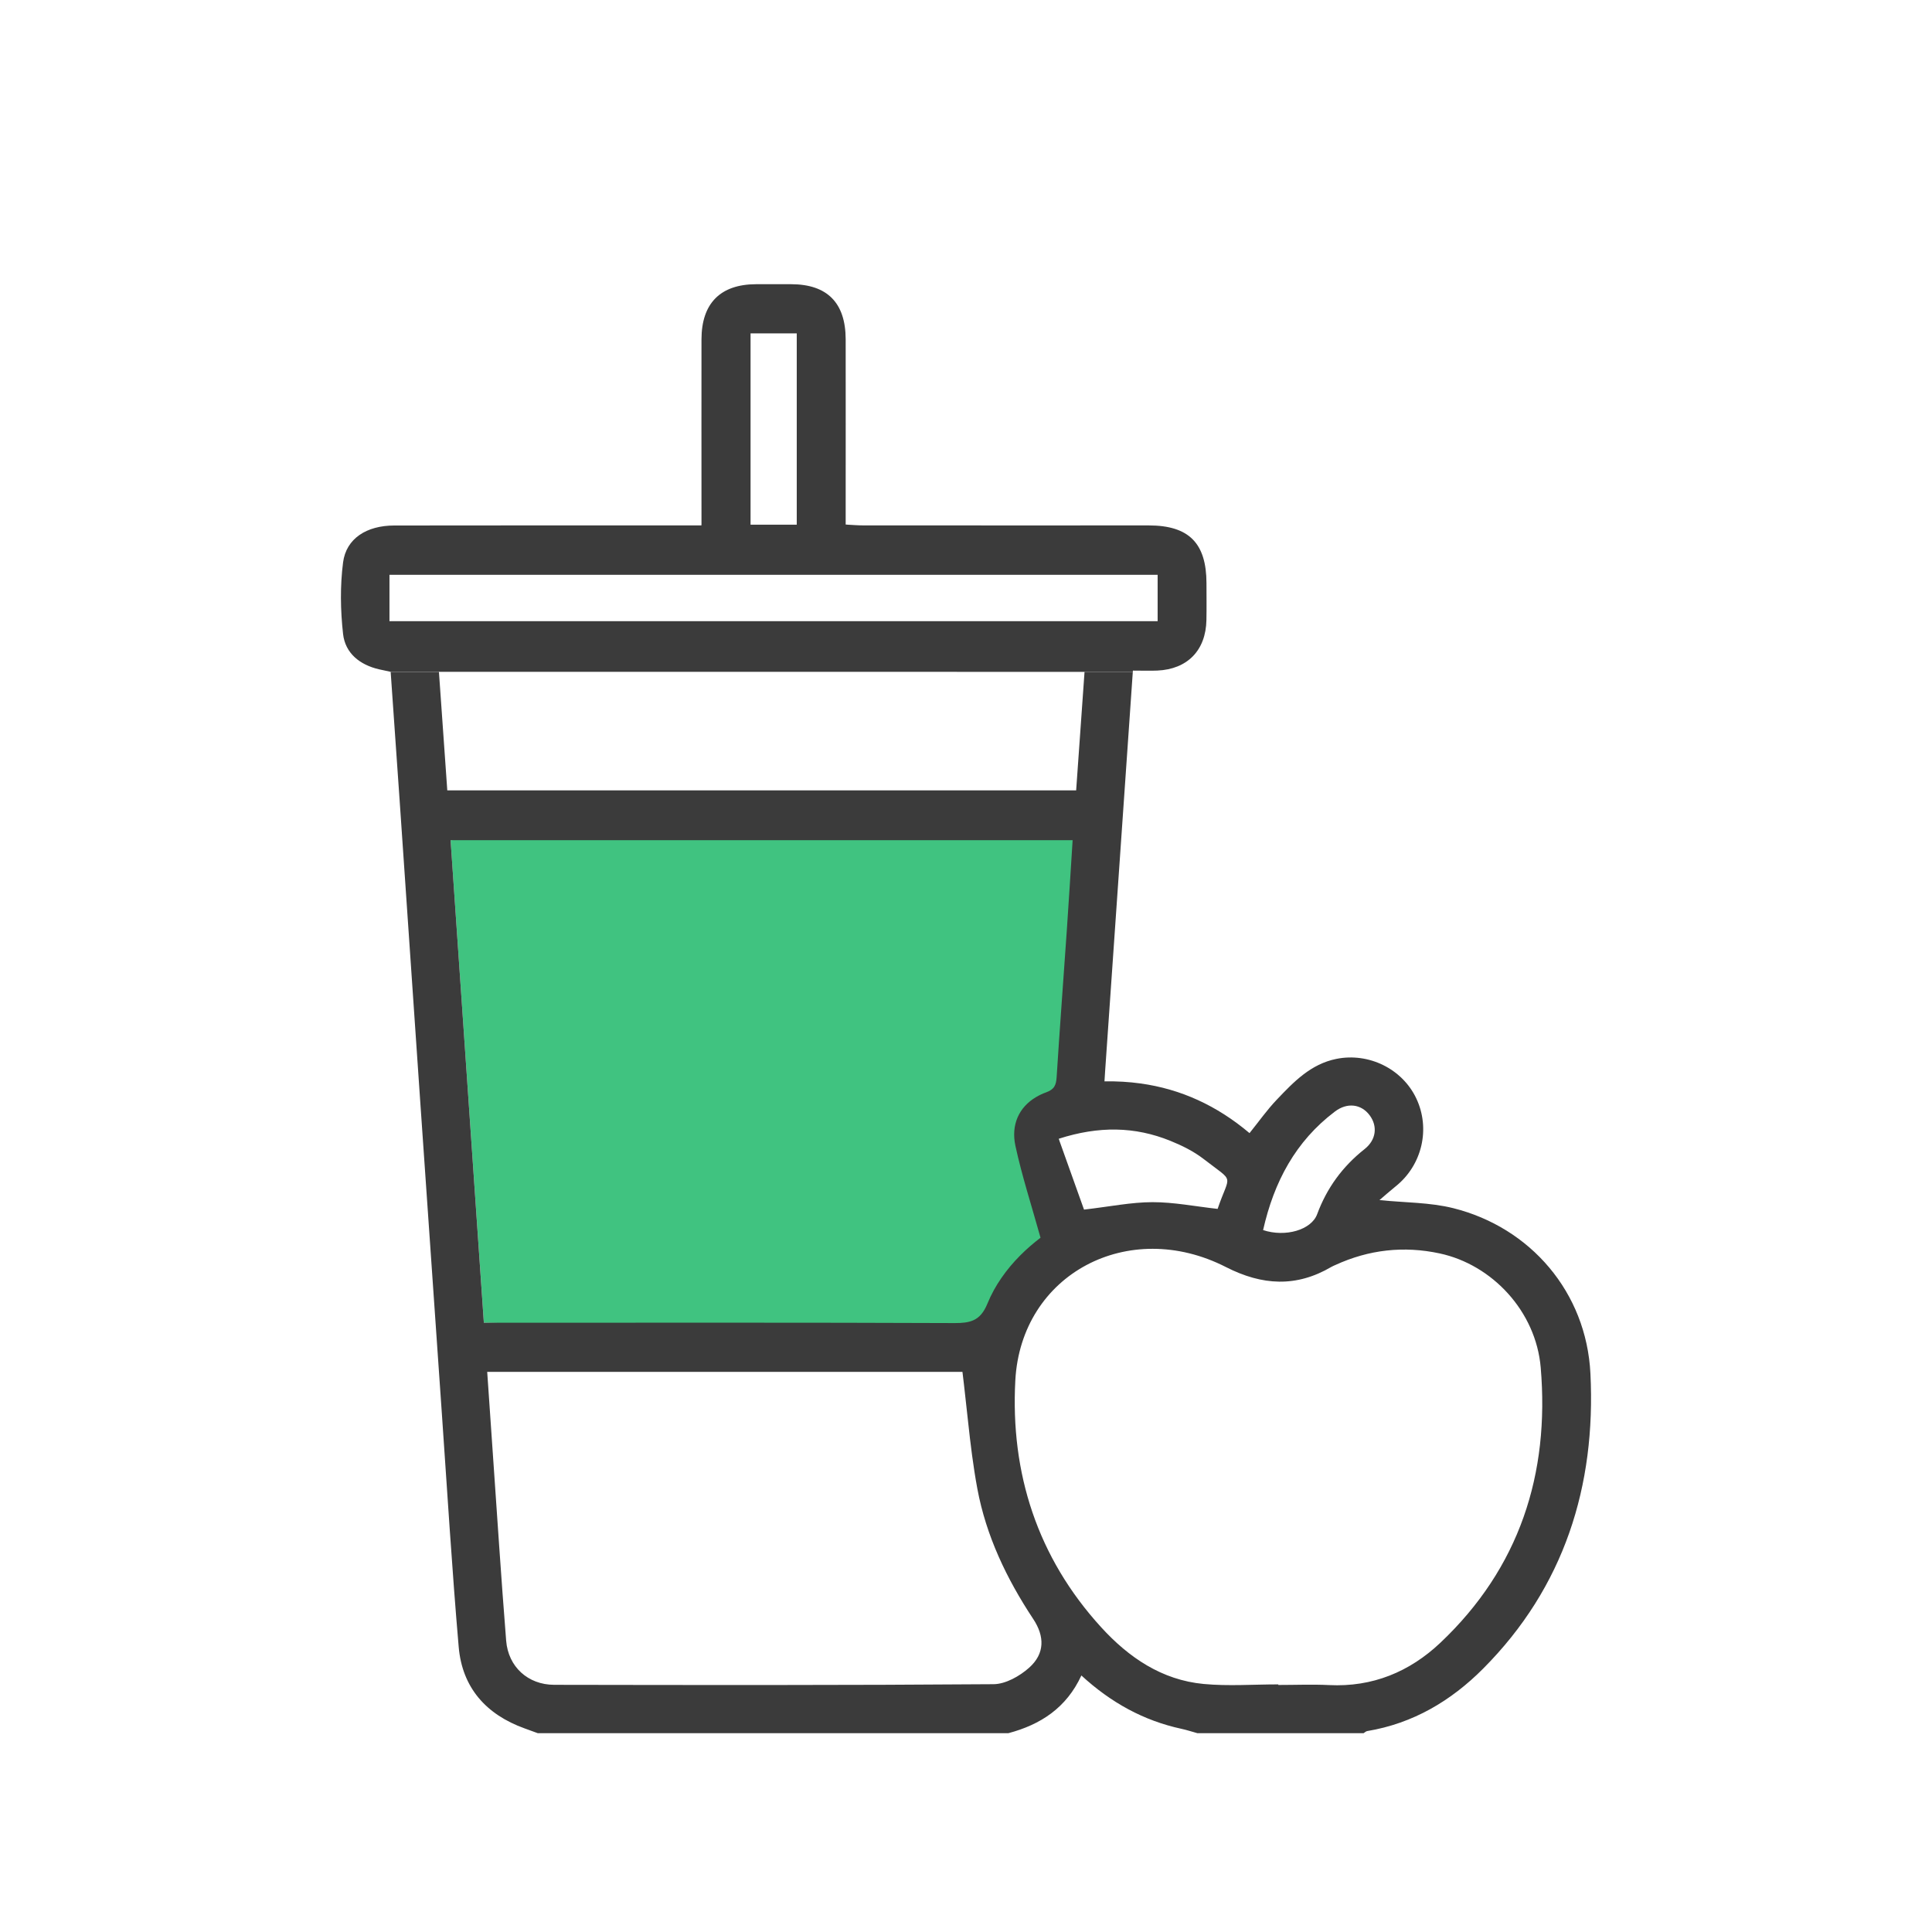 <svg width="68" height="68" viewBox="0 0 68 68" fill="none" xmlns="http://www.w3.org/2000/svg">
<g clip-path="url(#clip0_1003_30856)">
<path d="M15.859 29.571L17.031 46.556L35.306 46.938L37.754 43.395L37.264 40.081L38.873 38.056V28.582L15.859 29.571Z" fill="#40C380"/>
<path d="M55.978 48.348C55.837 45.479 53.862 43.202 51.152 42.524C50.325 42.317 49.444 42.331 48.553 42.239C48.733 42.086 48.925 41.914 49.126 41.753C50.055 41.009 50.355 39.723 49.846 38.655C49.351 37.615 48.172 37.041 47.038 37.269C46.135 37.45 45.536 38.077 44.944 38.699C44.596 39.062 44.304 39.48 43.979 39.882C42.831 38.913 41.561 38.331 40.147 38.135C39.735 38.077 39.309 38.053 38.872 38.06V38.056C39.207 33.225 39.537 28.45 39.871 23.648H38.172C38.072 25.064 37.975 26.432 37.877 27.818H15.743C15.645 26.428 15.549 25.06 15.449 23.648H13.75C13.855 25.145 13.959 26.63 14.062 28.116C14.307 31.692 14.549 35.269 14.796 38.844C15.046 42.486 15.298 46.127 15.553 49.769C15.743 52.5 15.909 55.234 16.144 57.961C16.267 59.406 17.115 60.348 18.468 60.835C18.621 60.89 18.773 60.946 18.926 61.002H35.493C36.621 60.702 37.533 60.115 38.061 58.971C39.103 59.929 40.254 60.561 41.584 60.849C41.772 60.89 41.955 60.95 42.142 61.002H47.995C48.036 60.976 48.076 60.936 48.12 60.928C49.73 60.661 51.07 59.867 52.202 58.73C55.058 55.862 56.173 52.304 55.978 48.348ZM46.985 39.122C47.421 38.792 47.913 38.859 48.208 39.255C48.493 39.639 48.44 40.119 48.029 40.444C47.255 41.055 46.701 41.812 46.358 42.739C46.155 43.286 45.247 43.556 44.457 43.295C44.84 41.597 45.6 40.168 46.985 39.122ZM41.194 40.154C41.602 40.319 42.013 40.522 42.361 40.791C43.484 41.661 43.287 41.276 42.856 42.549C42.064 42.461 41.313 42.311 40.565 42.312C39.816 42.313 39.068 42.468 38.154 42.574C37.889 41.829 37.584 40.979 37.263 40.081C38.675 39.627 39.944 39.647 41.194 40.154ZM15.859 29.571H37.753C37.684 30.646 37.621 31.698 37.548 32.75C37.43 34.47 37.299 36.191 37.19 37.911C37.172 38.191 37.111 38.343 36.816 38.449C36.69 38.494 36.574 38.55 36.466 38.614C35.865 38.968 35.578 39.587 35.74 40.333C35.969 41.391 36.306 42.425 36.623 43.564C36.136 43.934 35.642 44.405 35.247 44.979C35.055 45.256 34.888 45.556 34.755 45.881C34.625 46.199 34.468 46.375 34.26 46.468C34.083 46.548 33.871 46.568 33.609 46.568C28.304 46.546 23 46.556 17.696 46.556H17.03C16.639 40.888 16.25 35.243 15.859 29.571ZM36.222 58.698C35.889 58.995 35.395 59.274 34.971 59.278C29.817 59.317 24.662 59.309 19.506 59.3C18.585 59.298 17.889 58.669 17.815 57.747C17.637 55.515 17.494 53.281 17.338 51.047C17.274 50.138 17.213 49.229 17.148 48.286H33.875C33.91 48.564 33.941 48.84 33.971 49.116C34.005 49.415 34.037 49.713 34.07 50.01C34.157 50.815 34.253 51.61 34.399 52.396C34.708 54.058 35.431 55.57 36.363 56.978C36.774 57.596 36.776 58.205 36.222 58.698ZM50.699 57.817C49.615 58.843 48.305 59.386 46.777 59.309C46.183 59.28 45.587 59.305 44.992 59.305V59.285C44.115 59.285 43.233 59.352 42.364 59.27C40.893 59.132 39.728 58.339 38.757 57.274C36.515 54.818 35.56 51.852 35.736 48.585C35.938 44.844 39.716 42.844 43.148 44.596C44.427 45.248 45.626 45.316 46.863 44.589C46.905 44.564 46.953 44.546 46.998 44.525C48.179 43.982 49.41 43.844 50.675 44.117C52.512 44.512 54.059 46.146 54.228 48.134C54.547 51.884 53.477 55.189 50.699 57.817ZM26.414 11.734H28.043V18.468H29.827C29.808 18.466 29.786 18.465 29.765 18.463V17.867C29.765 15.891 29.768 13.916 29.765 11.942C29.762 10.658 29.116 10.007 27.851 10.003C27.438 10.002 27.024 10.002 26.611 10.003C25.355 10.007 24.691 10.676 24.69 11.946C24.687 13.938 24.69 15.93 24.69 17.922V18.468H26.417V11.734H26.414Z" fill="#3B3B3B"/>
<path d="M42.464 20.528C42.462 19.116 41.844 18.495 40.438 18.493C37.081 18.493 33.725 18.495 30.369 18.492C30.198 18.492 30.024 18.477 29.828 18.467H24.688V18.493H23.247C20.123 18.493 16.998 18.491 13.874 18.496C12.908 18.497 12.185 18.95 12.075 19.795C11.968 20.622 11.982 21.483 12.075 22.315C12.152 22.994 12.666 23.4 13.338 23.557C13.466 23.587 13.594 23.613 13.751 23.646L39.872 23.647C39.872 23.633 39.873 23.618 39.874 23.603C40.209 23.603 40.472 23.613 40.735 23.602C41.796 23.554 42.442 22.889 42.462 21.823C42.471 21.392 42.464 20.959 42.464 20.528ZM40.745 21.863H13.708V20.231H40.745V21.863Z" fill="#3B3B3B"/>
</g>
<defs>
<clipPath id="clip0_1003_30856">
<rect width="44" height="51" fill="white" transform="translate(12 10)"/>
</clipPath>
</defs>
</svg>
